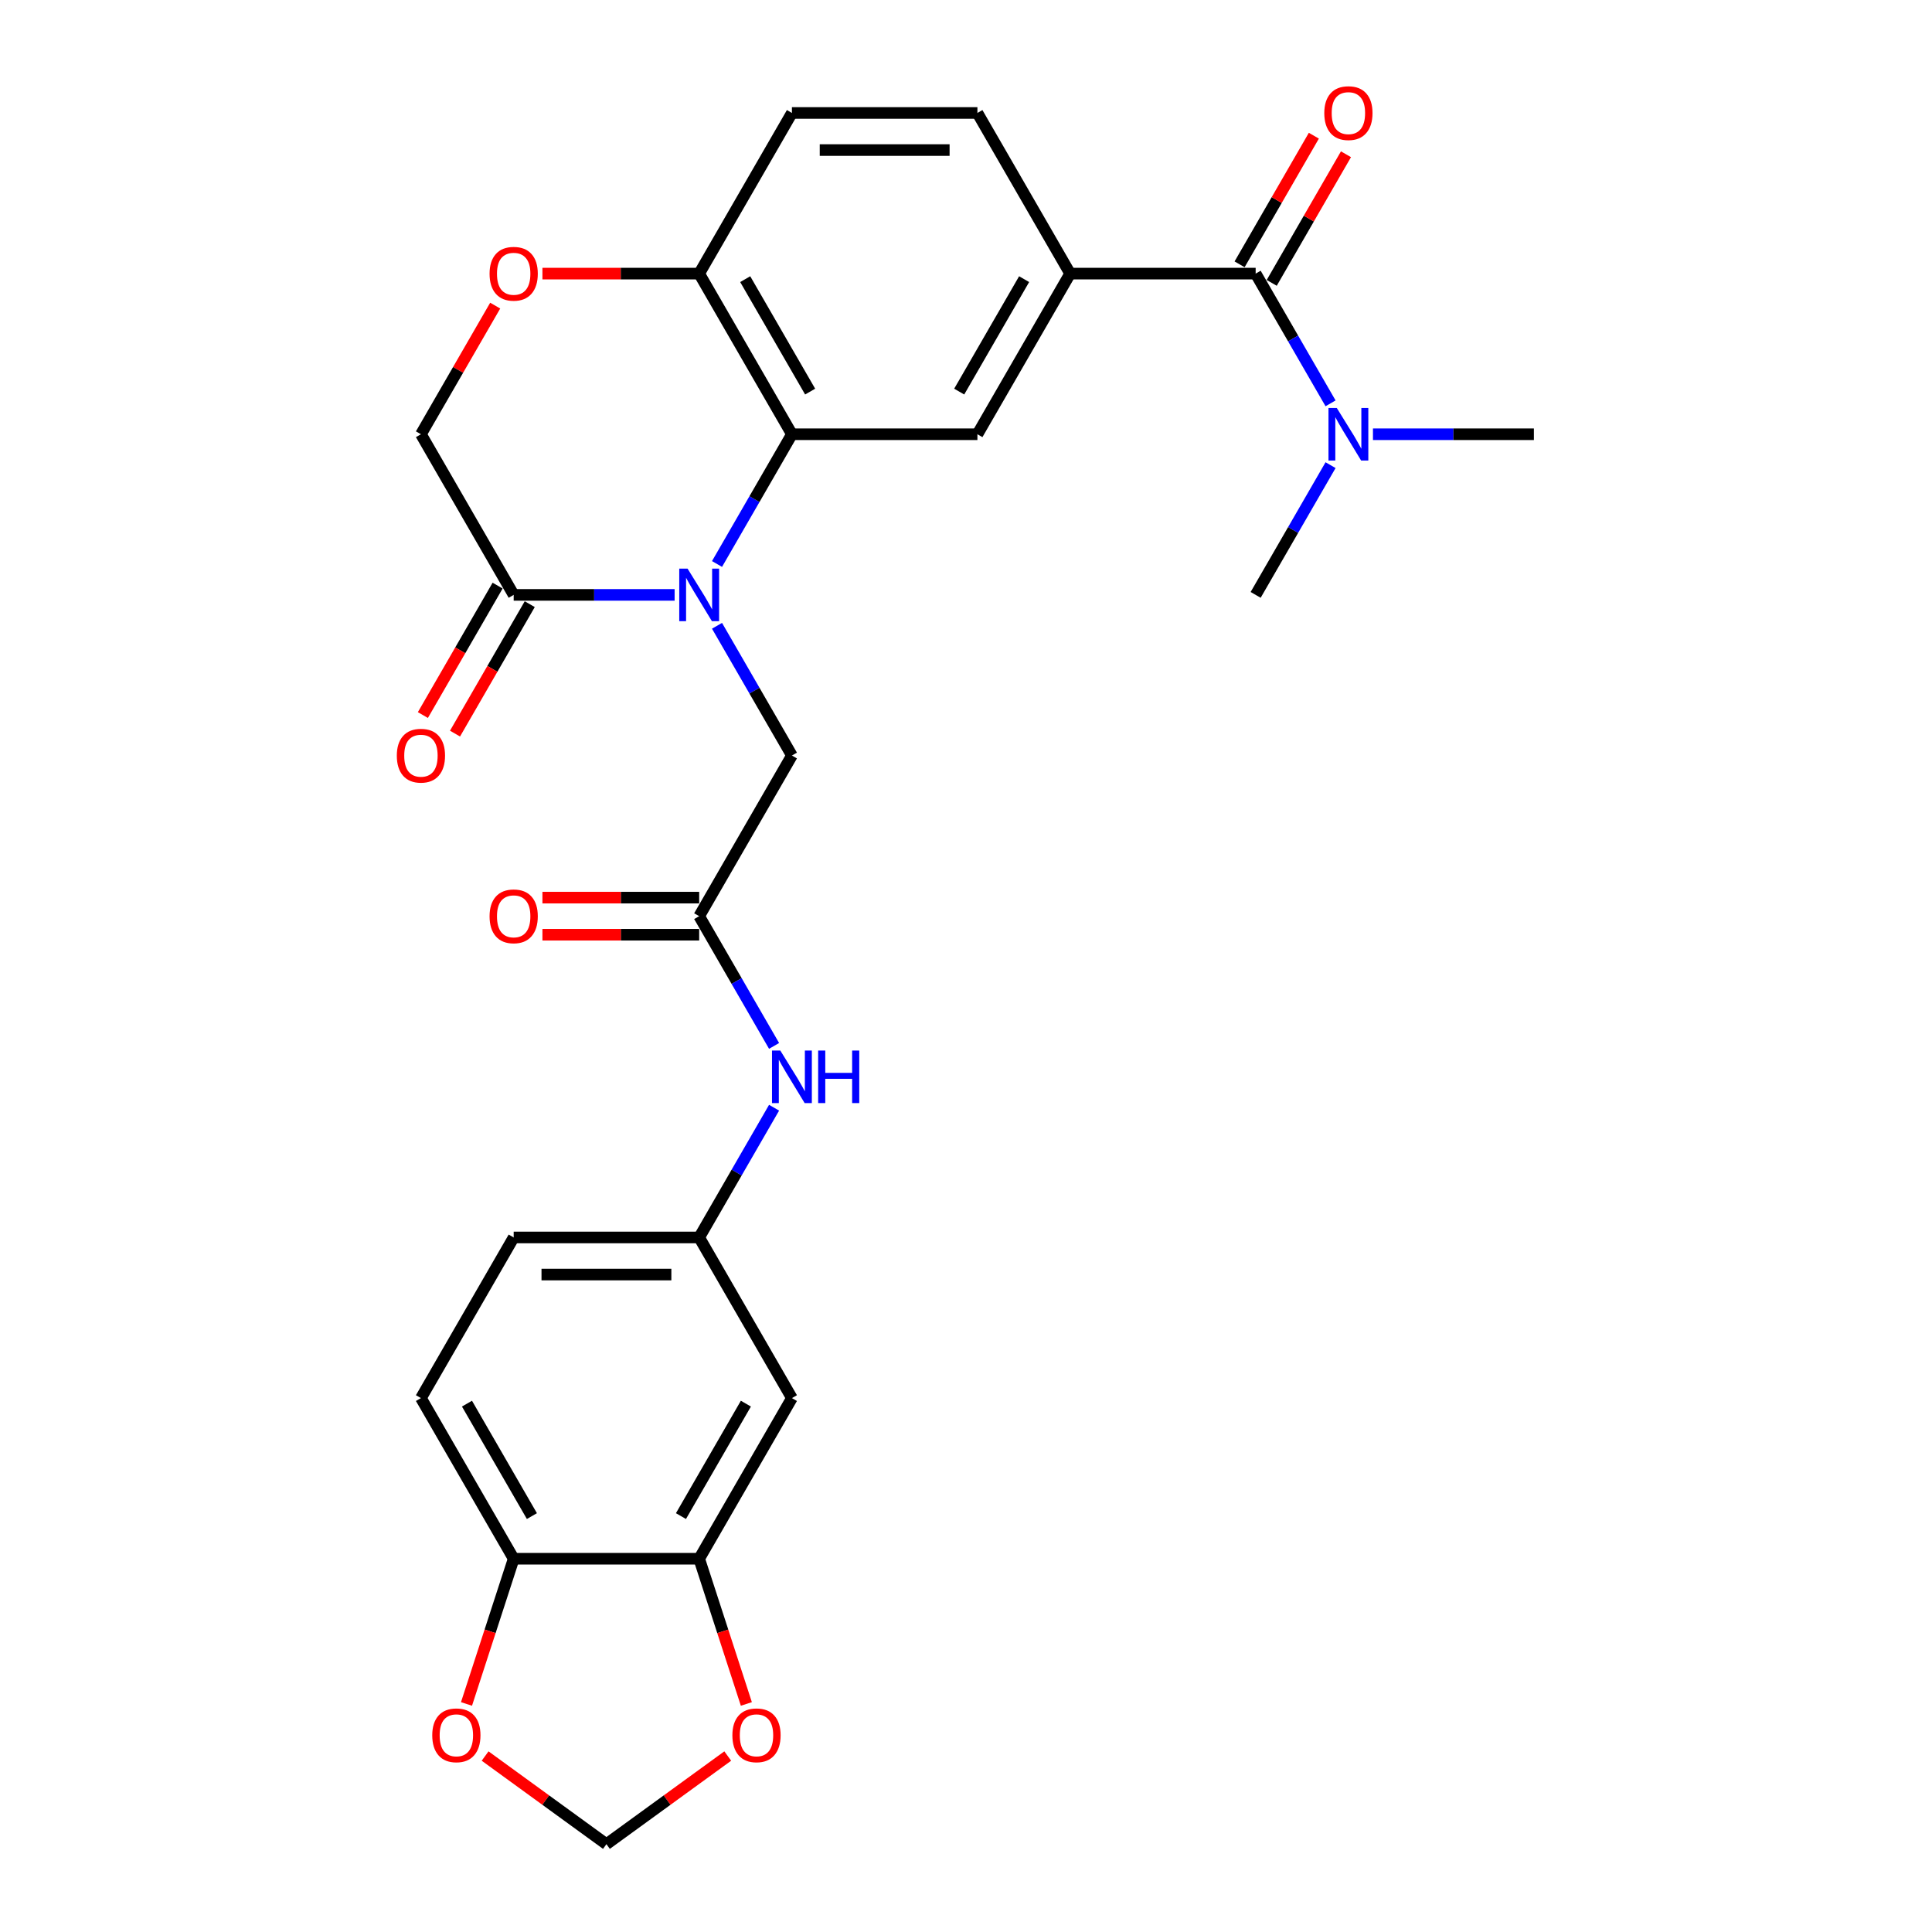 <?xml version='1.0' encoding='iso-8859-1'?>
<svg version='1.1' baseProfile='full'
              xmlns='http://www.w3.org/2000/svg'
                      xmlns:rdkit='http://www.rdkit.org/xml'
                      xmlns:xlink='http://www.w3.org/1999/xlink'
                  xml:space='preserve'
width='1000px' height='1000px' viewBox='0 0 1000 1000'>
<!-- END OF HEADER -->
<rect style='opacity:1.0;fill:#FFFFFF;stroke:none' width='1000' height='1000' x='0' y='0'> </rect>
<path class='bond-0' d='M 371.127,291.918 L 390.512,258.342' style='fill:none;fill-rule:evenodd;stroke:#0000FF;stroke-width:6px;stroke-linecap:butt;stroke-linejoin:miter;stroke-opacity:1' />
<path class='bond-0' d='M 390.512,258.342 L 409.897,224.766' style='fill:none;fill-rule:evenodd;stroke:#000000;stroke-width:6px;stroke-linecap:butt;stroke-linejoin:miter;stroke-opacity:1' />
<path class='bond-1' d='M 349.18,307.913 L 307.53,307.913' style='fill:none;fill-rule:evenodd;stroke:#0000FF;stroke-width:6px;stroke-linecap:butt;stroke-linejoin:miter;stroke-opacity:1' />
<path class='bond-1' d='M 307.53,307.913 L 265.881,307.913' style='fill:none;fill-rule:evenodd;stroke:#000000;stroke-width:6px;stroke-linecap:butt;stroke-linejoin:miter;stroke-opacity:1' />
<path class='bond-7' d='M 371.127,323.909 L 390.512,357.485' style='fill:none;fill-rule:evenodd;stroke:#0000FF;stroke-width:6px;stroke-linecap:butt;stroke-linejoin:miter;stroke-opacity:1' />
<path class='bond-7' d='M 390.512,357.485 L 409.897,391.061' style='fill:none;fill-rule:evenodd;stroke:#000000;stroke-width:6px;stroke-linecap:butt;stroke-linejoin:miter;stroke-opacity:1' />
<path class='bond-4' d='M 409.897,224.766 L 505.908,224.766' style='fill:none;fill-rule:evenodd;stroke:#000000;stroke-width:6px;stroke-linecap:butt;stroke-linejoin:miter;stroke-opacity:1' />
<path class='bond-8' d='M 409.897,224.766 L 361.892,141.618' style='fill:none;fill-rule:evenodd;stroke:#000000;stroke-width:6px;stroke-linecap:butt;stroke-linejoin:miter;stroke-opacity:1' />
<path class='bond-8' d='M 419.326,202.692 L 385.722,144.489' style='fill:none;fill-rule:evenodd;stroke:#000000;stroke-width:6px;stroke-linecap:butt;stroke-linejoin:miter;stroke-opacity:1' />
<path class='bond-14' d='M 265.881,307.913 L 217.876,224.766' style='fill:none;fill-rule:evenodd;stroke:#000000;stroke-width:6px;stroke-linecap:butt;stroke-linejoin:miter;stroke-opacity:1' />
<path class='bond-20' d='M 257.566,303.113 L 238.225,336.612' style='fill:none;fill-rule:evenodd;stroke:#000000;stroke-width:6px;stroke-linecap:butt;stroke-linejoin:miter;stroke-opacity:1' />
<path class='bond-20' d='M 238.225,336.612 L 218.884,370.112' style='fill:none;fill-rule:evenodd;stroke:#FF0000;stroke-width:6px;stroke-linecap:butt;stroke-linejoin:miter;stroke-opacity:1' />
<path class='bond-20' d='M 274.196,312.714 L 254.855,346.213' style='fill:none;fill-rule:evenodd;stroke:#000000;stroke-width:6px;stroke-linecap:butt;stroke-linejoin:miter;stroke-opacity:1' />
<path class='bond-20' d='M 254.855,346.213 L 235.514,379.713' style='fill:none;fill-rule:evenodd;stroke:#FF0000;stroke-width:6px;stroke-linecap:butt;stroke-linejoin:miter;stroke-opacity:1' />
<path class='bond-2' d='M 649.924,141.618 L 553.913,141.618' style='fill:none;fill-rule:evenodd;stroke:#000000;stroke-width:6px;stroke-linecap:butt;stroke-linejoin:miter;stroke-opacity:1' />
<path class='bond-12' d='M 649.924,141.618 L 669.309,175.194' style='fill:none;fill-rule:evenodd;stroke:#000000;stroke-width:6px;stroke-linecap:butt;stroke-linejoin:miter;stroke-opacity:1' />
<path class='bond-12' d='M 669.309,175.194 L 688.695,208.77' style='fill:none;fill-rule:evenodd;stroke:#0000FF;stroke-width:6px;stroke-linecap:butt;stroke-linejoin:miter;stroke-opacity:1' />
<path class='bond-19' d='M 658.239,146.418 L 677.458,113.13' style='fill:none;fill-rule:evenodd;stroke:#000000;stroke-width:6px;stroke-linecap:butt;stroke-linejoin:miter;stroke-opacity:1' />
<path class='bond-19' d='M 677.458,113.13 L 696.677,79.842' style='fill:none;fill-rule:evenodd;stroke:#FF0000;stroke-width:6px;stroke-linecap:butt;stroke-linejoin:miter;stroke-opacity:1' />
<path class='bond-19' d='M 641.609,136.817 L 660.828,103.529' style='fill:none;fill-rule:evenodd;stroke:#000000;stroke-width:6px;stroke-linecap:butt;stroke-linejoin:miter;stroke-opacity:1' />
<path class='bond-19' d='M 660.828,103.529 L 680.047,70.241' style='fill:none;fill-rule:evenodd;stroke:#FF0000;stroke-width:6px;stroke-linecap:butt;stroke-linejoin:miter;stroke-opacity:1' />
<path class='bond-3' d='M 553.913,141.618 L 505.908,224.766' style='fill:none;fill-rule:evenodd;stroke:#000000;stroke-width:6px;stroke-linecap:butt;stroke-linejoin:miter;stroke-opacity:1' />
<path class='bond-3' d='M 530.083,144.489 L 496.479,202.692' style='fill:none;fill-rule:evenodd;stroke:#000000;stroke-width:6px;stroke-linecap:butt;stroke-linejoin:miter;stroke-opacity:1' />
<path class='bond-29' d='M 553.913,141.618 L 505.908,58.47' style='fill:none;fill-rule:evenodd;stroke:#000000;stroke-width:6px;stroke-linecap:butt;stroke-linejoin:miter;stroke-opacity:1' />
<path class='bond-5' d='M 361.892,474.209 L 409.897,391.061' style='fill:none;fill-rule:evenodd;stroke:#000000;stroke-width:6px;stroke-linecap:butt;stroke-linejoin:miter;stroke-opacity:1' />
<path class='bond-11' d='M 361.892,474.209 L 381.277,507.785' style='fill:none;fill-rule:evenodd;stroke:#000000;stroke-width:6px;stroke-linecap:butt;stroke-linejoin:miter;stroke-opacity:1' />
<path class='bond-11' d='M 381.277,507.785 L 400.662,541.361' style='fill:none;fill-rule:evenodd;stroke:#0000FF;stroke-width:6px;stroke-linecap:butt;stroke-linejoin:miter;stroke-opacity:1' />
<path class='bond-22' d='M 361.892,464.608 L 321.327,464.608' style='fill:none;fill-rule:evenodd;stroke:#000000;stroke-width:6px;stroke-linecap:butt;stroke-linejoin:miter;stroke-opacity:1' />
<path class='bond-22' d='M 321.327,464.608 L 280.763,464.608' style='fill:none;fill-rule:evenodd;stroke:#FF0000;stroke-width:6px;stroke-linecap:butt;stroke-linejoin:miter;stroke-opacity:1' />
<path class='bond-22' d='M 361.892,483.81 L 321.327,483.81' style='fill:none;fill-rule:evenodd;stroke:#000000;stroke-width:6px;stroke-linecap:butt;stroke-linejoin:miter;stroke-opacity:1' />
<path class='bond-22' d='M 321.327,483.81 L 280.763,483.81' style='fill:none;fill-rule:evenodd;stroke:#FF0000;stroke-width:6px;stroke-linecap:butt;stroke-linejoin:miter;stroke-opacity:1' />
<path class='bond-6' d='M 256.313,158.189 L 237.094,191.477' style='fill:none;fill-rule:evenodd;stroke:#FF0000;stroke-width:6px;stroke-linecap:butt;stroke-linejoin:miter;stroke-opacity:1' />
<path class='bond-6' d='M 237.094,191.477 L 217.876,224.766' style='fill:none;fill-rule:evenodd;stroke:#000000;stroke-width:6px;stroke-linecap:butt;stroke-linejoin:miter;stroke-opacity:1' />
<path class='bond-28' d='M 280.763,141.618 L 321.327,141.618' style='fill:none;fill-rule:evenodd;stroke:#FF0000;stroke-width:6px;stroke-linecap:butt;stroke-linejoin:miter;stroke-opacity:1' />
<path class='bond-28' d='M 321.327,141.618 L 361.892,141.618' style='fill:none;fill-rule:evenodd;stroke:#000000;stroke-width:6px;stroke-linecap:butt;stroke-linejoin:miter;stroke-opacity:1' />
<path class='bond-23' d='M 361.892,141.618 L 409.897,58.47' style='fill:none;fill-rule:evenodd;stroke:#000000;stroke-width:6px;stroke-linecap:butt;stroke-linejoin:miter;stroke-opacity:1' />
<path class='bond-9' d='M 361.892,806.8 L 409.897,723.652' style='fill:none;fill-rule:evenodd;stroke:#000000;stroke-width:6px;stroke-linecap:butt;stroke-linejoin:miter;stroke-opacity:1' />
<path class='bond-9' d='M 352.463,784.727 L 386.067,726.523' style='fill:none;fill-rule:evenodd;stroke:#000000;stroke-width:6px;stroke-linecap:butt;stroke-linejoin:miter;stroke-opacity:1' />
<path class='bond-15' d='M 361.892,806.8 L 374.103,844.381' style='fill:none;fill-rule:evenodd;stroke:#000000;stroke-width:6px;stroke-linecap:butt;stroke-linejoin:miter;stroke-opacity:1' />
<path class='bond-15' d='M 374.103,844.381 L 386.314,881.963' style='fill:none;fill-rule:evenodd;stroke:#FF0000;stroke-width:6px;stroke-linecap:butt;stroke-linejoin:miter;stroke-opacity:1' />
<path class='bond-30' d='M 361.892,806.8 L 265.881,806.8' style='fill:none;fill-rule:evenodd;stroke:#000000;stroke-width:6px;stroke-linecap:butt;stroke-linejoin:miter;stroke-opacity:1' />
<path class='bond-10' d='M 409.897,723.652 L 361.892,640.505' style='fill:none;fill-rule:evenodd;stroke:#000000;stroke-width:6px;stroke-linecap:butt;stroke-linejoin:miter;stroke-opacity:1' />
<path class='bond-17' d='M 400.662,573.352 L 381.277,606.928' style='fill:none;fill-rule:evenodd;stroke:#0000FF;stroke-width:6px;stroke-linecap:butt;stroke-linejoin:miter;stroke-opacity:1' />
<path class='bond-17' d='M 381.277,606.928 L 361.892,640.505' style='fill:none;fill-rule:evenodd;stroke:#000000;stroke-width:6px;stroke-linecap:butt;stroke-linejoin:miter;stroke-opacity:1' />
<path class='bond-26' d='M 710.641,224.766 L 752.291,224.766' style='fill:none;fill-rule:evenodd;stroke:#0000FF;stroke-width:6px;stroke-linecap:butt;stroke-linejoin:miter;stroke-opacity:1' />
<path class='bond-26' d='M 752.291,224.766 L 793.94,224.766' style='fill:none;fill-rule:evenodd;stroke:#000000;stroke-width:6px;stroke-linecap:butt;stroke-linejoin:miter;stroke-opacity:1' />
<path class='bond-27' d='M 688.695,240.761 L 669.309,274.337' style='fill:none;fill-rule:evenodd;stroke:#0000FF;stroke-width:6px;stroke-linecap:butt;stroke-linejoin:miter;stroke-opacity:1' />
<path class='bond-27' d='M 669.309,274.337 L 649.924,307.913' style='fill:none;fill-rule:evenodd;stroke:#000000;stroke-width:6px;stroke-linecap:butt;stroke-linejoin:miter;stroke-opacity:1' />
<path class='bond-13' d='M 265.881,806.8 L 217.876,723.652' style='fill:none;fill-rule:evenodd;stroke:#000000;stroke-width:6px;stroke-linecap:butt;stroke-linejoin:miter;stroke-opacity:1' />
<path class='bond-13' d='M 275.31,784.727 L 241.706,726.523' style='fill:none;fill-rule:evenodd;stroke:#000000;stroke-width:6px;stroke-linecap:butt;stroke-linejoin:miter;stroke-opacity:1' />
<path class='bond-16' d='M 265.881,806.8 L 253.67,844.381' style='fill:none;fill-rule:evenodd;stroke:#000000;stroke-width:6px;stroke-linecap:butt;stroke-linejoin:miter;stroke-opacity:1' />
<path class='bond-16' d='M 253.67,844.381 L 241.459,881.963' style='fill:none;fill-rule:evenodd;stroke:#FF0000;stroke-width:6px;stroke-linecap:butt;stroke-linejoin:miter;stroke-opacity:1' />
<path class='bond-18' d='M 376.679,908.924 L 345.283,931.735' style='fill:none;fill-rule:evenodd;stroke:#FF0000;stroke-width:6px;stroke-linecap:butt;stroke-linejoin:miter;stroke-opacity:1' />
<path class='bond-18' d='M 345.283,931.735 L 313.886,954.545' style='fill:none;fill-rule:evenodd;stroke:#000000;stroke-width:6px;stroke-linecap:butt;stroke-linejoin:miter;stroke-opacity:1' />
<path class='bond-31' d='M 251.094,908.924 L 282.49,931.735' style='fill:none;fill-rule:evenodd;stroke:#FF0000;stroke-width:6px;stroke-linecap:butt;stroke-linejoin:miter;stroke-opacity:1' />
<path class='bond-31' d='M 282.49,931.735 L 313.886,954.545' style='fill:none;fill-rule:evenodd;stroke:#000000;stroke-width:6px;stroke-linecap:butt;stroke-linejoin:miter;stroke-opacity:1' />
<path class='bond-25' d='M 361.892,640.505 L 265.881,640.505' style='fill:none;fill-rule:evenodd;stroke:#000000;stroke-width:6px;stroke-linecap:butt;stroke-linejoin:miter;stroke-opacity:1' />
<path class='bond-25' d='M 347.49,659.707 L 280.283,659.707' style='fill:none;fill-rule:evenodd;stroke:#000000;stroke-width:6px;stroke-linecap:butt;stroke-linejoin:miter;stroke-opacity:1' />
<path class='bond-21' d='M 505.908,58.47 L 409.897,58.47' style='fill:none;fill-rule:evenodd;stroke:#000000;stroke-width:6px;stroke-linecap:butt;stroke-linejoin:miter;stroke-opacity:1' />
<path class='bond-21' d='M 491.506,77.672 L 424.299,77.672' style='fill:none;fill-rule:evenodd;stroke:#000000;stroke-width:6px;stroke-linecap:butt;stroke-linejoin:miter;stroke-opacity:1' />
<path class='bond-24' d='M 217.876,723.652 L 265.881,640.505' style='fill:none;fill-rule:evenodd;stroke:#000000;stroke-width:6px;stroke-linecap:butt;stroke-linejoin:miter;stroke-opacity:1' />
<path  class='atom-0' d='M 355.881 294.318
L 364.791 308.72
Q 365.675 310.141, 367.096 312.714
Q 368.516 315.287, 368.593 315.441
L 368.593 294.318
L 372.203 294.318
L 372.203 321.509
L 368.478 321.509
L 358.915 305.763
Q 357.802 303.919, 356.611 301.807
Q 355.459 299.695, 355.113 299.042
L 355.113 321.509
L 351.58 321.509
L 351.58 294.318
L 355.881 294.318
' fill='#0000FF'/>
<path  class='atom-7' d='M 253.4 141.695
Q 253.4 135.166, 256.626 131.518
Q 259.851 127.869, 265.881 127.869
Q 271.91 127.869, 275.136 131.518
Q 278.362 135.166, 278.362 141.695
Q 278.362 148.3, 275.098 152.064
Q 271.834 155.789, 265.881 155.789
Q 259.89 155.789, 256.626 152.064
Q 253.4 148.339, 253.4 141.695
M 265.881 152.717
Q 270.029 152.717, 272.256 149.952
Q 274.522 147.148, 274.522 141.695
Q 274.522 136.356, 272.256 133.668
Q 270.029 130.941, 265.881 130.941
Q 261.733 130.941, 259.467 133.63
Q 257.24 136.318, 257.24 141.695
Q 257.24 147.186, 259.467 149.952
Q 261.733 152.717, 265.881 152.717
' fill='#FF0000'/>
<path  class='atom-12' d='M 403.887 543.762
L 412.797 558.163
Q 413.68 559.584, 415.101 562.157
Q 416.522 564.73, 416.599 564.884
L 416.599 543.762
L 420.209 543.762
L 420.209 570.952
L 416.483 570.952
L 406.921 555.206
Q 405.807 553.363, 404.617 551.25
Q 403.464 549.138, 403.119 548.485
L 403.119 570.952
L 399.586 570.952
L 399.586 543.762
L 403.887 543.762
' fill='#0000FF'/>
<path  class='atom-12' d='M 423.473 543.762
L 427.16 543.762
L 427.16 555.321
L 441.062 555.321
L 441.062 543.762
L 444.749 543.762
L 444.749 570.952
L 441.062 570.952
L 441.062 558.394
L 427.16 558.394
L 427.16 570.952
L 423.473 570.952
L 423.473 543.762
' fill='#0000FF'/>
<path  class='atom-13' d='M 691.919 211.171
L 700.829 225.572
Q 701.712 226.993, 703.133 229.566
Q 704.554 232.139, 704.631 232.293
L 704.631 211.171
L 708.241 211.171
L 708.241 238.361
L 704.516 238.361
L 694.953 222.615
Q 693.839 220.772, 692.649 218.659
Q 691.497 216.547, 691.151 215.894
L 691.151 238.361
L 687.618 238.361
L 687.618 211.171
L 691.919 211.171
' fill='#0000FF'/>
<path  class='atom-16' d='M 379.079 898.189
Q 379.079 891.66, 382.305 888.011
Q 385.531 884.363, 391.561 884.363
Q 397.59 884.363, 400.816 888.011
Q 404.042 891.66, 404.042 898.189
Q 404.042 904.794, 400.778 908.558
Q 397.513 912.283, 391.561 912.283
Q 385.57 912.283, 382.305 908.558
Q 379.079 904.832, 379.079 898.189
M 391.561 909.211
Q 395.708 909.211, 397.936 906.445
Q 400.202 903.642, 400.202 898.189
Q 400.202 892.85, 397.936 890.162
Q 395.708 887.435, 391.561 887.435
Q 387.413 887.435, 385.147 890.124
Q 382.92 892.812, 382.92 898.189
Q 382.92 903.68, 385.147 906.445
Q 387.413 909.211, 391.561 909.211
' fill='#FF0000'/>
<path  class='atom-17' d='M 223.731 898.189
Q 223.731 891.66, 226.957 888.011
Q 230.182 884.363, 236.212 884.363
Q 242.241 884.363, 245.467 888.011
Q 248.693 891.66, 248.693 898.189
Q 248.693 904.794, 245.429 908.558
Q 242.165 912.283, 236.212 912.283
Q 230.221 912.283, 226.957 908.558
Q 223.731 904.832, 223.731 898.189
M 236.212 909.211
Q 240.36 909.211, 242.587 906.445
Q 244.853 903.642, 244.853 898.189
Q 244.853 892.85, 242.587 890.162
Q 240.36 887.435, 236.212 887.435
Q 232.064 887.435, 229.798 890.124
Q 227.571 892.812, 227.571 898.189
Q 227.571 903.68, 229.798 906.445
Q 232.064 909.211, 236.212 909.211
' fill='#FF0000'/>
<path  class='atom-20' d='M 685.448 58.547
Q 685.448 52.018, 688.674 48.37
Q 691.9 44.721, 697.929 44.721
Q 703.959 44.721, 707.185 48.37
Q 710.411 52.018, 710.411 58.547
Q 710.411 65.152, 707.146 68.916
Q 703.882 72.641, 697.929 72.641
Q 691.938 72.641, 688.674 68.916
Q 685.448 65.191, 685.448 58.547
M 697.929 69.569
Q 702.077 69.569, 704.305 66.804
Q 706.57 64, 706.57 58.547
Q 706.57 53.209, 704.305 50.52
Q 702.077 47.794, 697.929 47.794
Q 693.782 47.794, 691.516 50.482
Q 689.288 53.17, 689.288 58.547
Q 689.288 64.039, 691.516 66.804
Q 693.782 69.569, 697.929 69.569
' fill='#FF0000'/>
<path  class='atom-21' d='M 205.394 391.138
Q 205.394 384.609, 208.62 380.961
Q 211.846 377.312, 217.876 377.312
Q 223.905 377.312, 227.131 380.961
Q 230.357 384.609, 230.357 391.138
Q 230.357 397.744, 227.093 401.507
Q 223.828 405.232, 217.876 405.232
Q 211.884 405.232, 208.62 401.507
Q 205.394 397.782, 205.394 391.138
M 217.876 402.16
Q 222.023 402.16, 224.251 399.395
Q 226.517 396.591, 226.517 391.138
Q 226.517 385.8, 224.251 383.111
Q 222.023 380.385, 217.876 380.385
Q 213.728 380.385, 211.462 383.073
Q 209.235 385.761, 209.235 391.138
Q 209.235 396.63, 211.462 399.395
Q 213.728 402.16, 217.876 402.16
' fill='#FF0000'/>
<path  class='atom-23' d='M 253.4 474.286
Q 253.4 467.757, 256.626 464.109
Q 259.851 460.46, 265.881 460.46
Q 271.91 460.46, 275.136 464.109
Q 278.362 467.757, 278.362 474.286
Q 278.362 480.891, 275.098 484.655
Q 271.834 488.38, 265.881 488.38
Q 259.89 488.38, 256.626 484.655
Q 253.4 480.93, 253.4 474.286
M 265.881 485.308
Q 270.029 485.308, 272.256 482.543
Q 274.522 479.739, 274.522 474.286
Q 274.522 468.948, 272.256 466.259
Q 270.029 463.533, 265.881 463.533
Q 261.733 463.533, 259.467 466.221
Q 257.24 468.909, 257.24 474.286
Q 257.24 479.778, 259.467 482.543
Q 261.733 485.308, 265.881 485.308
' fill='#FF0000'/>
</svg>

